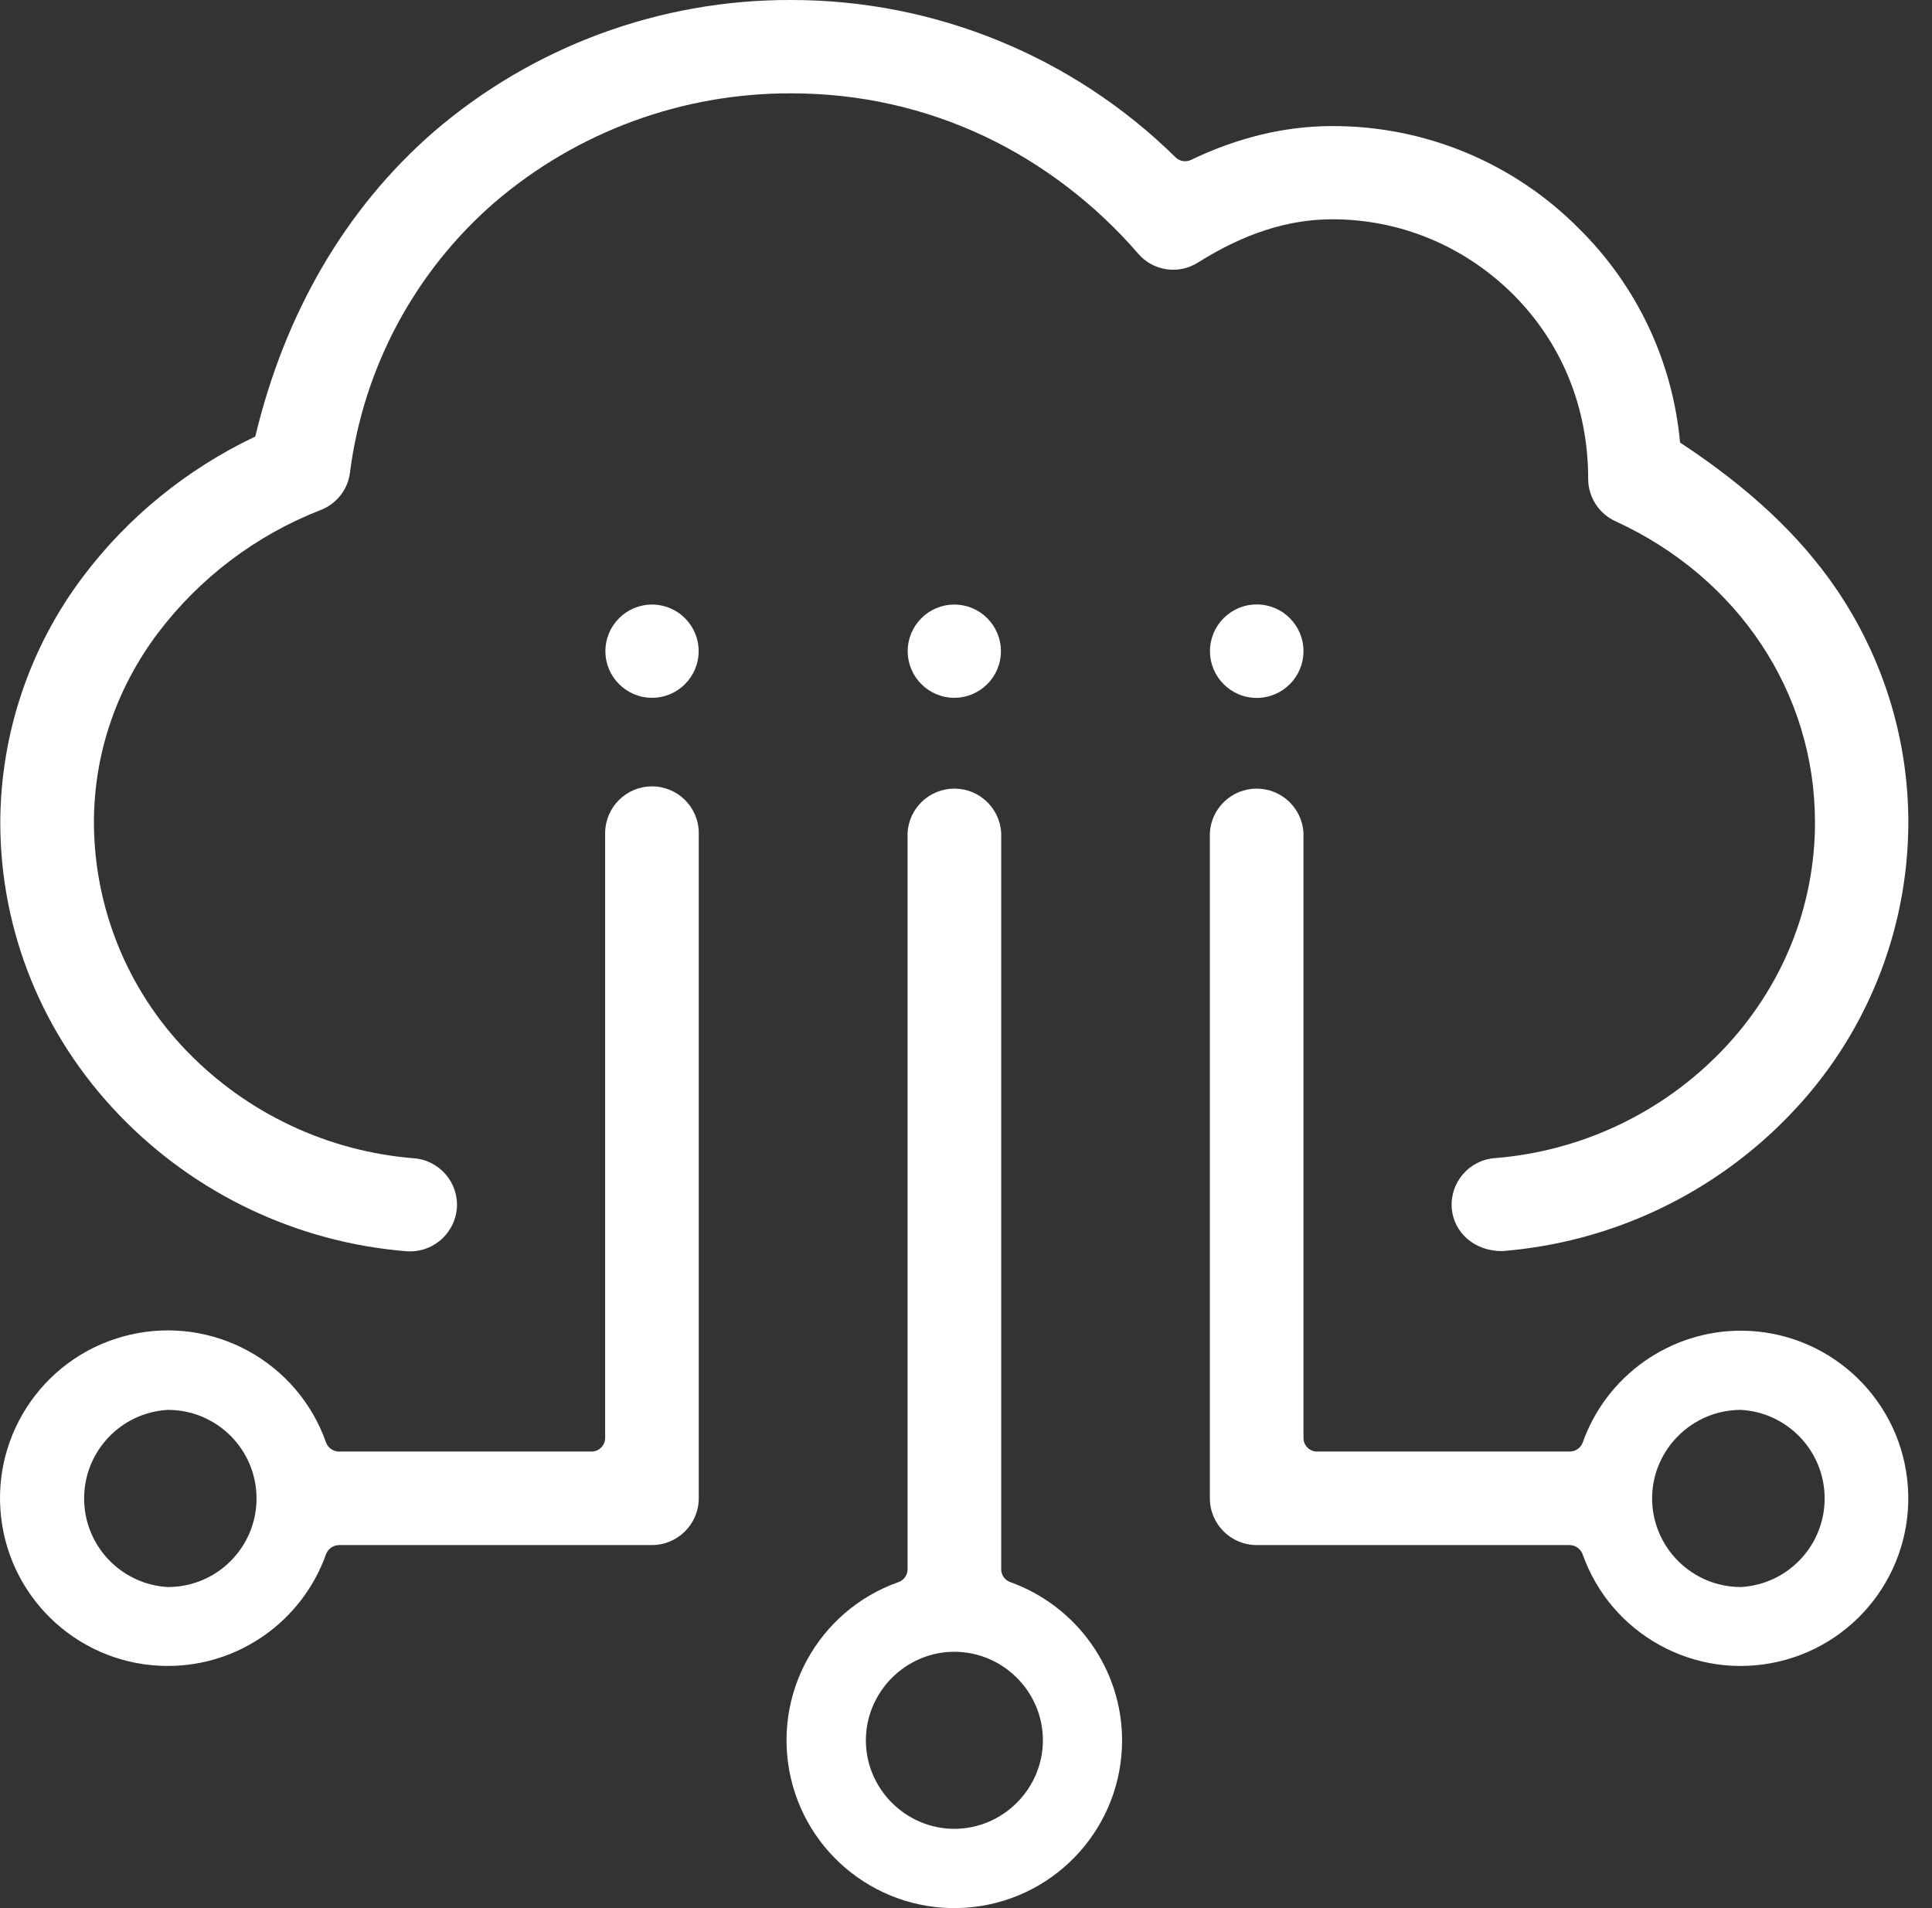 <?xml version="1.0" encoding="UTF-8"?>
<svg width="81px" height="80px" viewBox="0 0 81 80" version="1.1" xmlns="http://www.w3.org/2000/svg" xmlns:xlink="http://www.w3.org/1999/xlink">
    <rect x="0" y="0" width="81" height="80" fill="#333333" stroke="none"/>
    <title>isect2Icon4</title>
    <g id="页面-1" stroke="none" stroke-width="1" fill="none" fill-rule="evenodd">
        <g id="03-智能工艺装备" transform="translate(-912, -258)" fill="#FFFFFF" fill-rule="nonzero">
            <g id="编组-4" transform="translate(864, 0)">
                <g id="isect2Icon4" transform="translate(48, 258)">
                    <path d="M63.437,12.342 C65.466,14.371 66.585,17.062 66.585,20.079 C66.585,20.839 67.037,21.542 67.734,21.856 C72.888,24.222 76.094,29.056 76.094,34.478 C76.094,38.038 74.711,41.432 72.202,44.043 C69.68,46.667 66.283,48.273 62.654,48.557 C61.58,48.648 60.78,49.591 60.866,50.666 C60.952,51.671 61.803,52.454 62.969,52.454 L62.98,52.454 C67.556,52.092 71.841,50.065 75.025,46.757 C78.212,43.468 79.999,39.07 80.008,34.49 C80.008,31.01 78.973,27.639 77.025,24.747 C75.436,22.405 73.265,20.416 70.437,18.553 C70.129,15.156 68.627,11.977 66.197,9.582 C63.464,6.823 59.738,5.275 55.855,5.286 C53.889,5.286 51.901,5.76 49.935,6.703 C49.717,6.808 49.456,6.765 49.284,6.594 C44.989,2.366 39.203,-0.003 33.176,0 C27.668,-0.021 22.338,1.947 18.165,5.543 C14.474,8.76 11.937,13.142 10.703,18.302 C7.846,19.656 5.349,21.69 3.481,24.176 C1.24,27.146 0.023,30.763 0.012,34.484 C0.012,39.055 1.789,43.415 5.001,46.752 C8.182,50.06 12.464,52.091 17.04,52.46 L17.194,52.466 C18.213,52.464 19.062,51.686 19.154,50.671 C19.24,49.596 18.44,48.654 17.366,48.563 C13.736,48.277 10.338,46.671 7.812,44.049 C5.336,41.479 3.948,38.052 3.938,34.484 C3.938,31.627 4.863,28.878 6.629,26.53 C8.383,24.218 10.742,22.436 13.446,21.382 C14.116,21.124 14.589,20.517 14.674,19.805 C15.236,15.418 17.391,11.391 20.731,8.491 C24.195,5.52 28.613,3.896 33.176,3.914 C36.033,3.914 38.77,4.526 41.324,5.737 C43.724,6.88 45.935,8.571 47.707,10.622 C48.335,11.367 49.419,11.528 50.238,11 C52.175,9.782 54.015,9.194 55.86,9.194 C58.706,9.194 61.397,10.314 63.437,12.342 Z" id="路径"></path>
                    <path d="M42.358,66.333 C42.128,66.253 41.974,66.035 41.976,65.791 L41.976,34.924 C41.919,33.881 41.057,33.064 40.013,33.064 C38.968,33.064 38.106,33.881 38.05,34.924 L38.05,65.791 C38.052,66.035 37.898,66.253 37.667,66.333 C34.294,67.525 32.353,71.058 33.155,74.544 C33.958,78.03 37.249,80.358 40.803,79.955 C44.358,79.551 47.043,76.544 47.044,72.967 C47.044,70.002 45.158,67.339 42.358,66.333 L42.358,66.333 Z M40.01,76.676 C37.976,76.676 36.302,75.001 36.302,72.967 C36.302,70.933 37.976,69.253 40.01,69.253 C42.05,69.253 43.724,70.927 43.724,72.962 C43.724,74.996 42.05,76.676 40.01,76.676 L40.01,76.676 Z" id="形状"></path>
                    <path d="M38.056,27.301 C38.056,28.381 38.931,29.256 40.01,29.256 C41.089,29.256 41.964,28.381 41.964,27.301 C41.964,26.222 41.089,25.347 40.01,25.347 C38.931,25.347 38.056,26.222 38.056,27.301 L38.056,27.301 Z" id="路径"></path>
                    <path d="M25.382,27.301 C25.382,28.381 26.257,29.256 27.336,29.256 C28.416,29.256 29.291,28.381 29.291,27.301 C29.291,26.222 28.416,25.347 27.336,25.347 C26.257,25.347 25.382,26.222 25.382,27.301 Z" id="路径"></path>
                    <path d="M72.985,55.791 C70.014,55.791 67.351,57.677 66.357,60.477 C66.273,60.707 66.054,60.86 65.808,60.859 L55.232,60.859 C55.077,60.863 54.928,60.803 54.818,60.694 C54.709,60.585 54.647,60.437 54.649,60.282 L54.649,34.924 C54.593,33.881 53.731,33.064 52.686,33.064 C51.642,33.064 50.78,33.881 50.724,34.924 L50.724,62.819 C50.724,63.899 51.604,64.779 52.683,64.779 L65.803,64.779 C66.043,64.779 66.266,64.933 66.351,65.162 C67.542,68.531 71.071,70.47 74.554,69.668 C78.036,68.867 80.362,65.581 79.961,62.03 C79.56,58.479 76.558,55.795 72.985,55.791 Z M72.985,66.539 C70.934,66.536 69.272,64.876 69.265,62.825 C69.265,60.785 70.94,59.111 72.985,59.111 C74.956,59.22 76.499,60.851 76.499,62.825 C76.499,64.799 74.956,66.43 72.985,66.539 L72.985,66.539 Z" id="形状"></path>
                    <path d="M50.729,27.301 C50.729,28.384 51.607,29.261 52.689,29.261 C53.772,29.261 54.649,28.384 54.649,27.301 C54.649,26.219 53.772,25.342 52.689,25.342 C51.607,25.342 50.729,26.219 50.729,27.301 Z" id="路径"></path>
                    <path d="M27.336,32.97 C26.255,32.97 25.377,33.843 25.371,34.924 L25.371,60.282 C25.372,60.437 25.311,60.585 25.201,60.694 C25.092,60.803 24.942,60.863 24.788,60.859 L14.217,60.859 C13.972,60.86 13.753,60.707 13.669,60.477 C12.48,57.101 8.945,55.156 5.458,55.959 C1.97,56.761 -0.36,60.054 0.046,63.61 C0.451,67.166 3.462,69.851 7.04,69.847 C10.017,69.847 12.674,67.962 13.669,65.162 C13.755,64.934 13.973,64.782 14.217,64.779 L27.336,64.779 C28.417,64.776 29.293,63.9 29.296,62.819 L29.296,34.924 C29.293,33.844 28.417,32.97 27.336,32.97 L27.336,32.97 Z M7.04,66.539 C5.069,66.43 3.527,64.799 3.527,62.825 C3.527,60.851 5.069,59.22 7.04,59.111 C9.092,59.111 10.755,60.774 10.755,62.825 C10.755,64.876 9.092,66.539 7.04,66.539 L7.04,66.539 Z" id="形状"></path>
                </g>
            </g>
        </g>
    </g>
</svg>